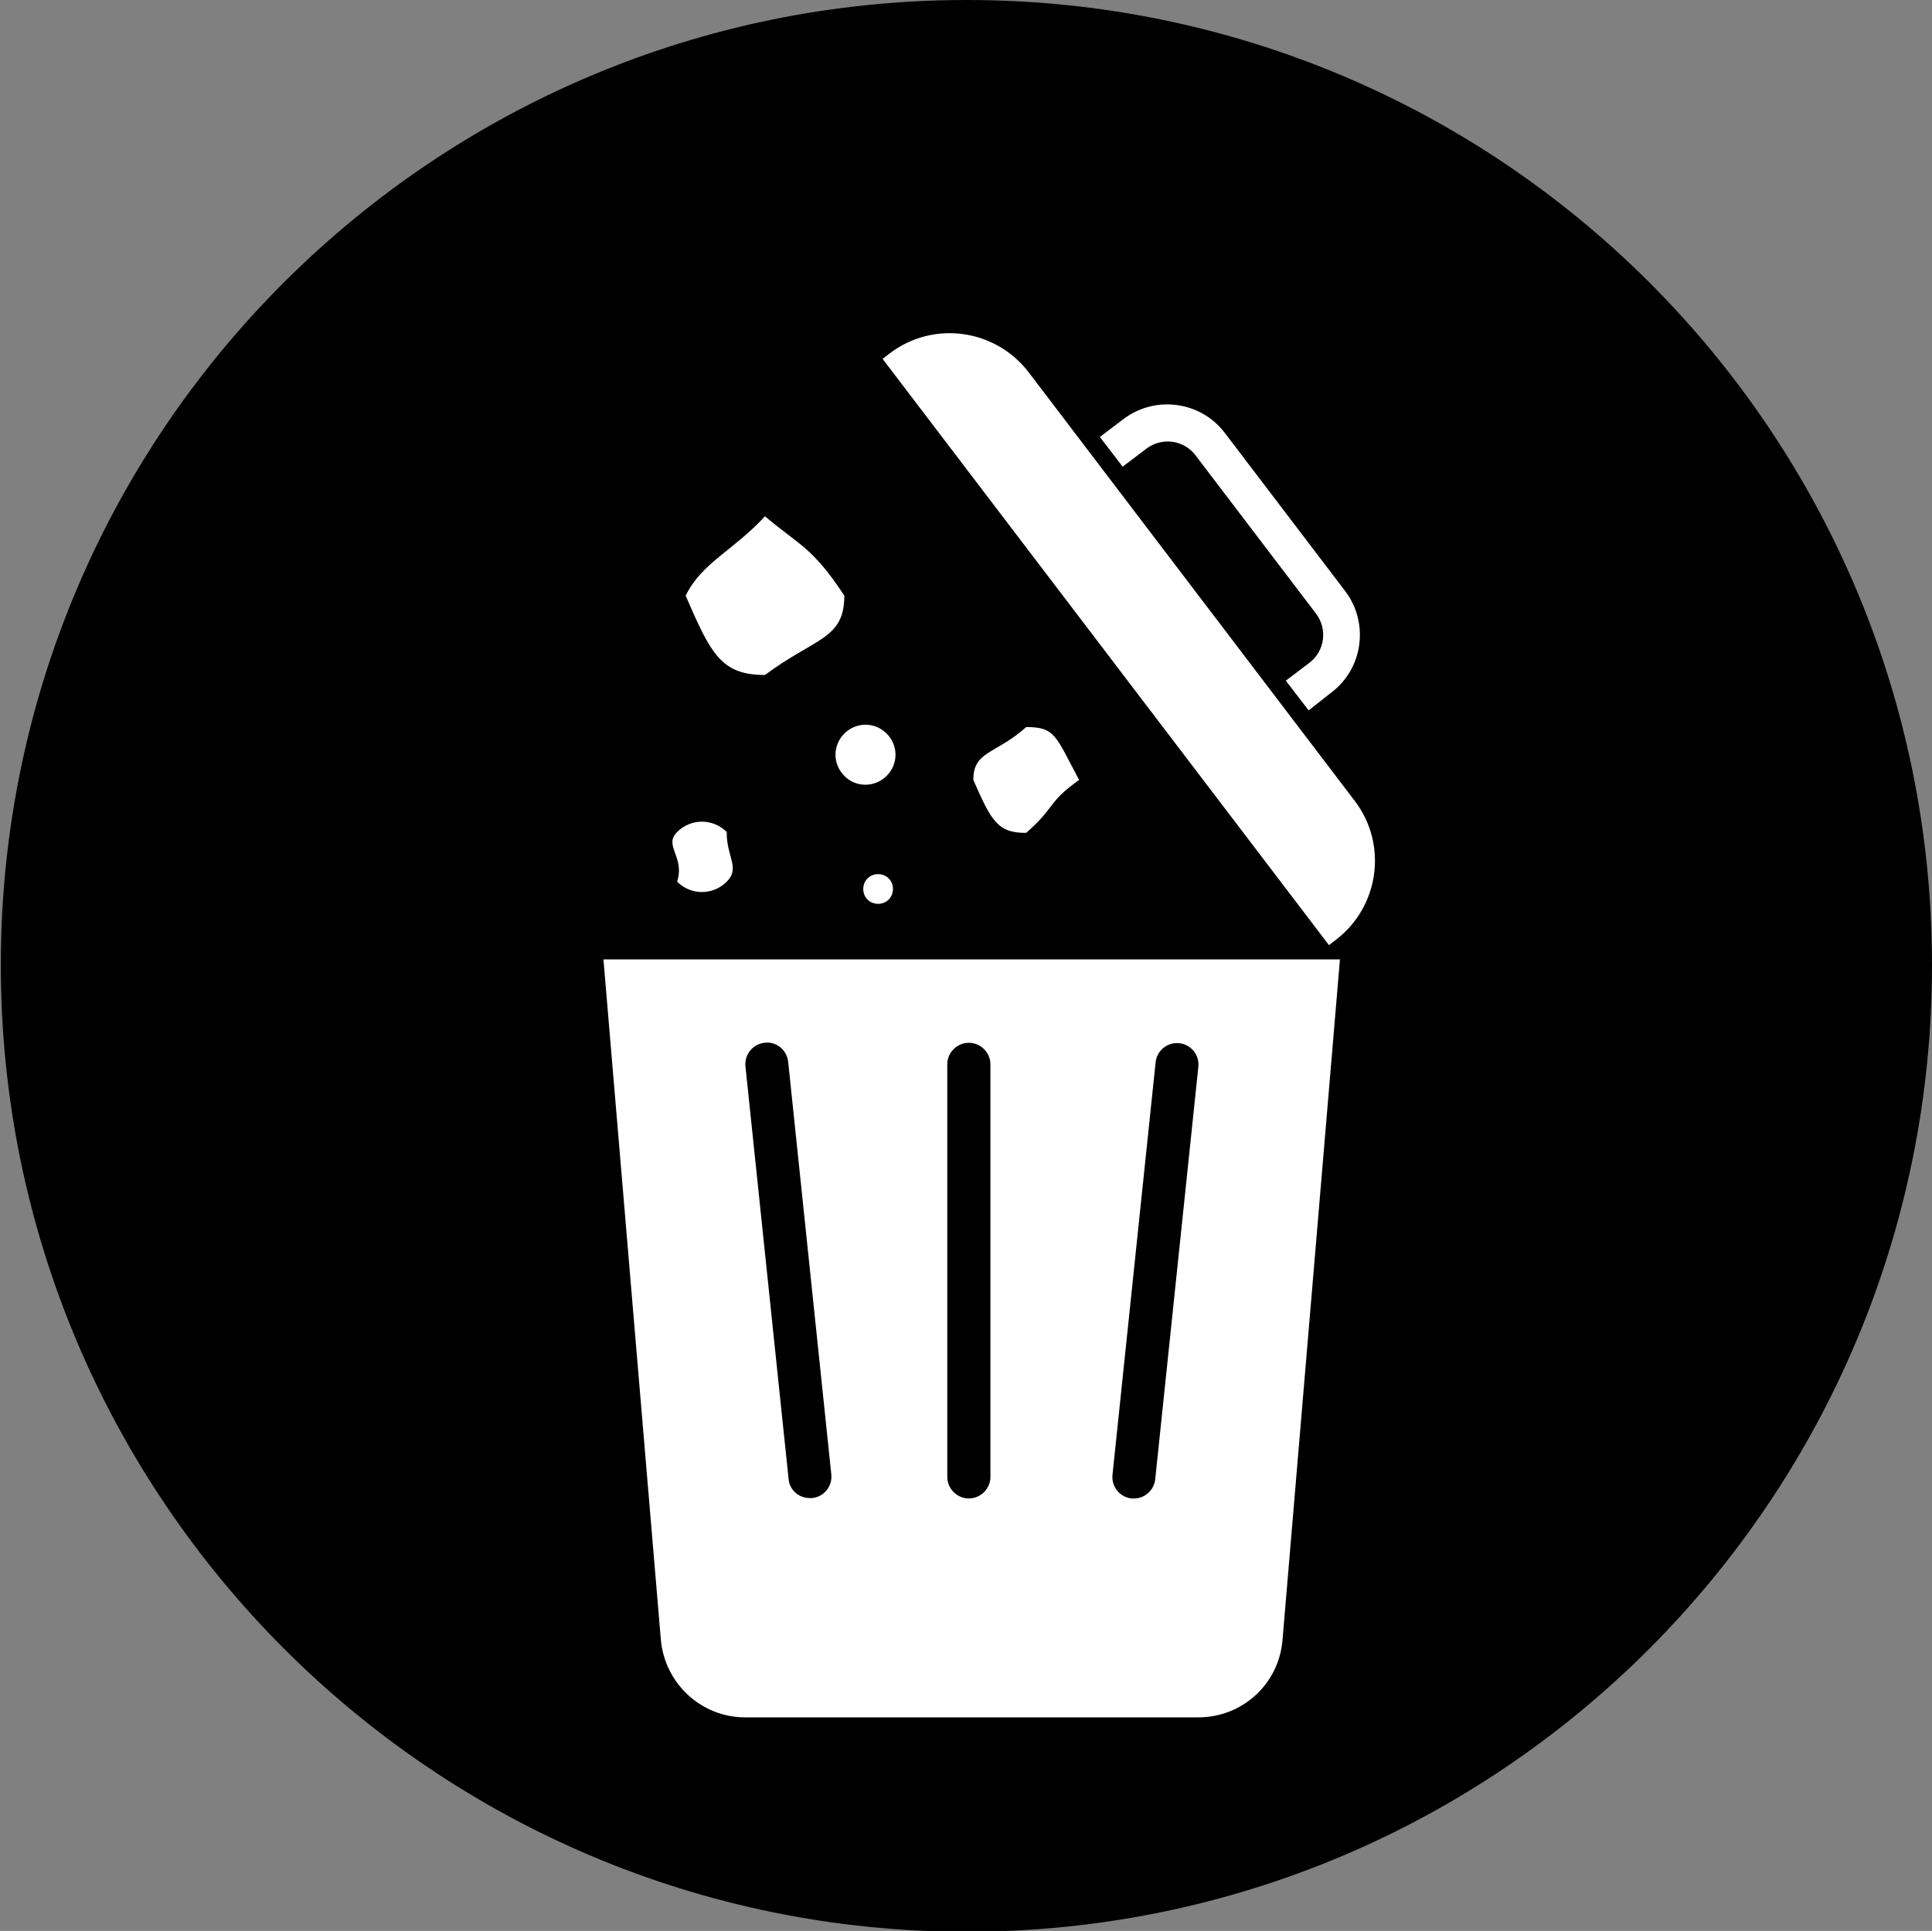 <?xml version="1.0" encoding="UTF-8"?>
<svg id="_图层_1" data-name="图层 1" xmlns="http://www.w3.org/2000/svg" viewBox="0 0 47.48 47.46">
  <rect x="0" y="0" width="47.48" height="47.46" fill="#808080" stroke="none"/>
  <g id="icon-5" transform="rotate(90) translate(0 -47.48)">
    <path d="m0,23.72c0,13.11,10.61,23.74,23.72,23.74s23.76-10.63,23.76-23.74S36.84,0,23.72,0,0,10.62,0,23.72Z" style="fill: #000; stroke-width: 0px;"/>
    <g>
      <path d="m23.23,14.82l-14.41,10.97-.13-.17c-.82-1.07-.61-2.6.46-3.42l10.53-8.01c1.07-.82,2.6-.61,3.42.46l.13.17Z" style="fill: #fff; stroke-width: 0px;"/>
      <path d="m23.58,23.6v9.05l16.71-1.41c1.08-.09,1.92-.99,1.92-2.07v-11.14c0-1.09-.83-1.99-1.92-2.07l-16.71-1.41v9.05Zm13.24,3.92v.06c0,.27-.2.5-.47.52l-10.14,1.06c-.29.03-.55-.18-.58-.47-.04-.29.18-.55.47-.58l10.14-1.06c.29-.03.55.18.58.47Zm-.52-4.38c.29,0,.53.24.53.53s-.24.53-.53.53h-10.14c-.29,0-.53-.24-.53-.53s.24-.53.53-.53h10.14Zm.06-4.05c.27.03.47.26.47.52v.06c-.03.29-.29.5-.58.47l-10.14-1.06c-.29-.03-.5-.29-.47-.58.03-.29.29-.5.58-.47l10.14,1.06Z" style="fill: #fff; stroke-width: 0px;"/>
      <path d="m17.46,15.32l-.73.56-.44-.58c-.29-.38-.83-.45-1.21-.16l-3.89,2.96c-.38.29-.45.83-.16,1.21l.44.58-.73.56-.44-.58c-.59-.78-.44-1.9.34-2.49l3.89-2.96c.78-.59,1.9-.44,2.49.34l.44.56Z" style="fill: #fff; stroke-width: 0px;"/>
    </g>
    <g>
      <path d="m14.64,30.63c-.81-.4-1.09-1.15-1.95-1.95.72-.85.75-1.16,1.95-1.95,1.08,0,1.03.72,1.95,1.95,0,1.08-.52,1.33-1.95,1.95Z" style="fill: #fff; stroke-width: 0px;"/>
      <path d="m19.17,23.56c-.72,0-.62-.54-1.3-1.3,0-.72.22-.72,1.3-1.3.56.79.65.56,1.3,1.3.01.72-.33.87-1.3,1.3Z" style="fill: #fff; stroke-width: 0px;"/>
      <path d="m21.67,30.84c-.61-.2-.88.34-1.22,0s-.34-.88,0-1.22c.61.01.88-.34,1.22,0s.34.88,0,1.22Z" style="fill: #fff; stroke-width: 0px;"/>
      <path d="m19.07,26.73c-.29.29-.75.29-1.04,0s-.29-.75,0-1.04.75-.29,1.04,0c.29.29.29.76,0,1.04Z" style="fill: #fff; stroke-width: 0px;"/>
      <path d="m22.11,26.16c-.14.14-.38.14-.52,0-.14-.14-.14-.38,0-.52s.38-.14.52,0,.14.38,0,.52Z" style="fill: #fff; stroke-width: 0px;"/>
    </g>
  </g>
</svg>